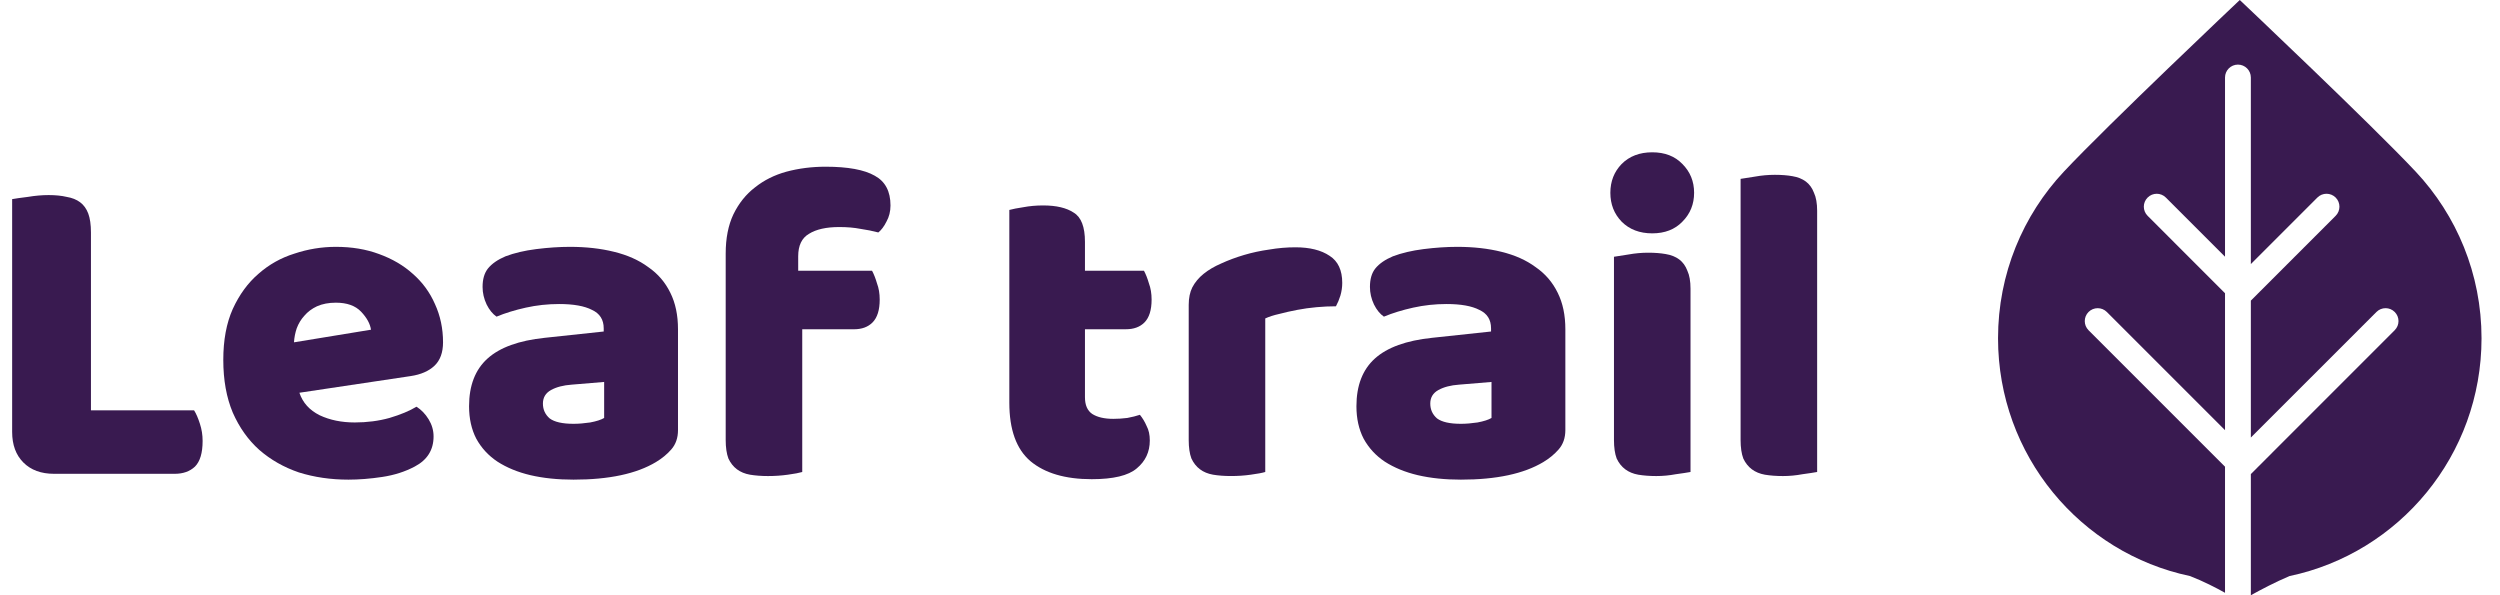<svg width="126" height="30" viewBox="0 0 126 30" fill="none" xmlns="http://www.w3.org/2000/svg">
<path d="M91.584 23.788C91.418 23.819 91.168 23.857 90.835 23.902C90.517 23.962 90.192 23.993 89.859 23.993C89.526 23.993 89.224 23.97 88.951 23.925C88.694 23.879 88.475 23.788 88.293 23.652C88.112 23.516 87.968 23.335 87.862 23.108C87.772 22.866 87.726 22.555 87.726 22.177V9.015C87.892 8.985 88.135 8.947 88.452 8.901C88.785 8.841 89.118 8.811 89.451 8.811C89.784 8.811 90.079 8.833 90.336 8.879C90.608 8.924 90.835 9.015 91.017 9.151C91.198 9.287 91.334 9.476 91.425 9.718C91.531 9.945 91.584 10.248 91.584 10.626V23.788Z" fill="#391A50"/>
<path d="M81.162 9.718C81.162 9.143 81.351 8.659 81.73 8.266C82.123 7.872 82.637 7.676 83.273 7.676C83.908 7.676 84.415 7.872 84.793 8.266C85.186 8.659 85.383 9.143 85.383 9.718C85.383 10.293 85.186 10.777 84.793 11.171C84.415 11.564 83.908 11.761 83.273 11.761C82.637 11.761 82.123 11.564 81.73 11.171C81.351 10.777 81.162 10.293 81.162 9.718ZM85.202 23.788C85.035 23.819 84.786 23.857 84.453 23.902C84.135 23.962 83.81 23.993 83.477 23.993C83.144 23.993 82.841 23.97 82.569 23.925C82.312 23.879 82.093 23.788 81.911 23.652C81.73 23.516 81.586 23.335 81.48 23.108C81.389 22.866 81.344 22.555 81.344 22.177V12.941C81.51 12.911 81.752 12.873 82.07 12.827C82.403 12.767 82.736 12.736 83.068 12.736C83.401 12.736 83.696 12.759 83.954 12.805C84.226 12.85 84.453 12.941 84.634 13.077C84.816 13.213 84.952 13.402 85.043 13.644C85.149 13.871 85.202 14.174 85.202 14.552V23.788Z" fill="#391A50"/>
<path d="M73.629 21.36C73.886 21.36 74.166 21.337 74.468 21.292C74.786 21.232 75.021 21.156 75.172 21.065V19.25L73.538 19.386C73.114 19.416 72.766 19.507 72.494 19.658C72.222 19.809 72.086 20.036 72.086 20.339C72.086 20.642 72.199 20.891 72.426 21.088C72.668 21.269 73.069 21.36 73.629 21.36ZM73.447 12.441C74.264 12.441 75.005 12.525 75.671 12.691C76.352 12.857 76.927 13.115 77.396 13.463C77.88 13.796 78.251 14.227 78.508 14.756C78.765 15.271 78.894 15.883 78.894 16.594V21.678C78.894 22.071 78.78 22.396 78.553 22.654C78.341 22.896 78.084 23.108 77.782 23.289C76.798 23.879 75.414 24.174 73.629 24.174C72.827 24.174 72.101 24.099 71.45 23.947C70.815 23.796 70.263 23.569 69.793 23.266C69.34 22.964 68.984 22.578 68.727 22.109C68.485 21.64 68.364 21.095 68.364 20.475C68.364 19.431 68.674 18.629 69.294 18.07C69.915 17.51 70.875 17.162 72.176 17.026L75.149 16.708V16.549C75.149 16.11 74.953 15.8 74.559 15.619C74.181 15.422 73.629 15.323 72.903 15.323C72.328 15.323 71.768 15.384 71.223 15.505C70.678 15.626 70.187 15.777 69.748 15.959C69.551 15.823 69.385 15.619 69.249 15.346C69.113 15.059 69.045 14.764 69.045 14.461C69.045 14.068 69.135 13.758 69.317 13.531C69.514 13.289 69.809 13.084 70.202 12.918C70.641 12.752 71.155 12.63 71.745 12.555C72.35 12.479 72.918 12.441 73.447 12.441Z" fill="#391A50"/>
<path d="M63.769 23.788C63.617 23.834 63.375 23.879 63.042 23.924C62.725 23.97 62.392 23.992 62.044 23.992C61.711 23.992 61.408 23.97 61.136 23.924C60.879 23.879 60.66 23.788 60.478 23.652C60.296 23.516 60.153 23.334 60.047 23.107C59.956 22.865 59.911 22.555 59.911 22.177V15.369C59.911 15.021 59.971 14.726 60.092 14.484C60.228 14.226 60.417 13.999 60.66 13.803C60.902 13.606 61.197 13.432 61.545 13.281C61.908 13.114 62.294 12.971 62.702 12.85C63.111 12.729 63.534 12.638 63.973 12.577C64.412 12.502 64.85 12.464 65.289 12.464C66.015 12.464 66.59 12.608 67.014 12.895C67.438 13.167 67.649 13.621 67.649 14.257C67.649 14.469 67.619 14.68 67.558 14.892C67.498 15.089 67.422 15.27 67.332 15.437C67.014 15.437 66.689 15.452 66.356 15.482C66.023 15.512 65.698 15.558 65.38 15.618C65.062 15.679 64.76 15.747 64.472 15.823C64.2 15.883 63.965 15.959 63.769 16.049V23.788Z" fill="#391A50"/>
<path d="M54.682 20.021C54.682 20.415 54.803 20.694 55.045 20.861C55.303 21.027 55.658 21.11 56.112 21.11C56.339 21.11 56.573 21.095 56.815 21.065C57.057 21.02 57.269 20.967 57.451 20.906C57.587 21.073 57.7 21.262 57.791 21.474C57.897 21.67 57.95 21.912 57.95 22.2C57.95 22.775 57.731 23.244 57.292 23.607C56.868 23.97 56.112 24.151 55.023 24.151C53.691 24.151 52.662 23.849 51.936 23.244C51.225 22.639 50.87 21.655 50.87 20.293V10.581C51.036 10.535 51.271 10.49 51.573 10.444C51.891 10.384 52.224 10.354 52.572 10.354C53.237 10.354 53.752 10.475 54.115 10.717C54.493 10.944 54.682 11.435 54.682 12.192V13.644H57.655C57.746 13.811 57.829 14.022 57.905 14.28C57.995 14.522 58.041 14.794 58.041 15.097C58.041 15.626 57.92 16.012 57.678 16.254C57.451 16.481 57.141 16.594 56.747 16.594H54.682V20.021Z" fill="#391A50"/>
<path d="M36.575 12.782C36.575 12.011 36.704 11.353 36.961 10.808C37.233 10.248 37.596 9.794 38.05 9.446C38.504 9.083 39.034 8.818 39.639 8.652C40.259 8.486 40.917 8.402 41.613 8.402C42.733 8.402 43.557 8.554 44.087 8.856C44.616 9.144 44.881 9.643 44.881 10.354C44.881 10.657 44.813 10.929 44.677 11.171C44.556 11.413 44.42 11.595 44.268 11.716C43.981 11.64 43.678 11.579 43.361 11.534C43.058 11.474 42.703 11.443 42.294 11.443C41.644 11.443 41.137 11.557 40.774 11.784C40.41 11.995 40.229 12.374 40.229 12.918V13.645H43.951C44.041 13.811 44.125 14.023 44.2 14.28C44.291 14.522 44.337 14.794 44.337 15.097C44.337 15.627 44.215 16.012 43.973 16.254C43.746 16.481 43.436 16.595 43.043 16.595H40.433V23.789C40.282 23.834 40.04 23.88 39.707 23.925C39.389 23.97 39.056 23.993 38.708 23.993C38.376 23.993 38.073 23.97 37.801 23.925C37.544 23.88 37.324 23.789 37.142 23.653C36.961 23.517 36.817 23.335 36.711 23.108C36.621 22.866 36.575 22.556 36.575 22.177V12.782Z" fill="#391A50"/>
<path d="M28.906 21.36C29.163 21.36 29.443 21.337 29.746 21.292C30.064 21.232 30.298 21.156 30.449 21.065V19.25L28.815 19.386C28.392 19.416 28.044 19.507 27.771 19.658C27.499 19.809 27.363 20.036 27.363 20.339C27.363 20.642 27.476 20.891 27.703 21.088C27.945 21.269 28.346 21.36 28.906 21.36ZM28.724 12.441C29.541 12.441 30.283 12.525 30.948 12.691C31.629 12.857 32.204 13.115 32.673 13.463C33.157 13.796 33.528 14.227 33.785 14.756C34.042 15.271 34.171 15.883 34.171 16.594V21.678C34.171 22.071 34.058 22.396 33.831 22.654C33.619 22.896 33.362 23.108 33.059 23.289C32.076 23.879 30.691 24.174 28.906 24.174C28.104 24.174 27.378 24.099 26.727 23.947C26.092 23.796 25.54 23.569 25.071 23.266C24.617 22.964 24.261 22.578 24.004 22.109C23.762 21.64 23.641 21.095 23.641 20.475C23.641 19.431 23.951 18.629 24.572 18.07C25.192 17.51 26.153 17.162 27.454 17.026L30.427 16.708V16.549C30.427 16.11 30.23 15.8 29.837 15.619C29.458 15.422 28.906 15.323 28.18 15.323C27.605 15.323 27.045 15.384 26.5 15.505C25.956 15.626 25.464 15.777 25.025 15.959C24.829 15.823 24.662 15.619 24.526 15.346C24.39 15.059 24.322 14.764 24.322 14.461C24.322 14.068 24.413 13.758 24.594 13.531C24.791 13.289 25.086 13.084 25.479 12.918C25.918 12.752 26.433 12.63 27.023 12.555C27.628 12.479 28.195 12.441 28.724 12.441Z" fill="#391A50"/>
<path d="M17.563 24.174C16.671 24.174 15.839 24.053 15.067 23.811C14.31 23.554 13.645 23.176 13.07 22.676C12.51 22.177 12.064 21.549 11.731 20.793C11.413 20.036 11.254 19.151 11.254 18.138C11.254 17.139 11.413 16.284 11.731 15.573C12.064 14.847 12.495 14.257 13.024 13.803C13.554 13.334 14.159 12.994 14.84 12.782C15.521 12.555 16.217 12.441 16.928 12.441C17.73 12.441 18.456 12.562 19.107 12.805C19.772 13.047 20.34 13.379 20.808 13.803C21.293 14.227 21.663 14.733 21.921 15.323C22.193 15.914 22.329 16.557 22.329 17.253C22.329 17.767 22.185 18.16 21.898 18.433C21.61 18.705 21.209 18.879 20.695 18.955L15.09 19.794C15.256 20.294 15.597 20.672 16.111 20.929C16.625 21.171 17.215 21.292 17.881 21.292C18.501 21.292 19.084 21.216 19.628 21.065C20.188 20.899 20.642 20.709 20.99 20.498C21.232 20.649 21.436 20.861 21.603 21.133C21.769 21.405 21.852 21.693 21.852 21.995C21.852 22.676 21.535 23.183 20.899 23.516C20.415 23.773 19.87 23.947 19.265 24.038C18.66 24.129 18.093 24.174 17.563 24.174ZM16.928 15.255C16.565 15.255 16.247 15.316 15.975 15.437C15.717 15.558 15.506 15.717 15.339 15.914C15.173 16.095 15.044 16.307 14.954 16.549C14.878 16.776 14.832 17.01 14.817 17.253L18.698 16.617C18.653 16.314 18.486 16.012 18.199 15.709C17.911 15.407 17.488 15.255 16.928 15.255Z" fill="#391A50"/>
<path d="M2.723 23.88C2.072 23.88 1.558 23.69 1.18 23.312C0.801 22.934 0.612 22.42 0.612 21.769V10.036C0.779 10.006 1.043 9.968 1.407 9.923C1.77 9.862 2.118 9.832 2.451 9.832C2.798 9.832 3.101 9.862 3.358 9.923C3.631 9.968 3.858 10.059 4.039 10.195C4.221 10.331 4.357 10.52 4.448 10.762C4.538 11.005 4.584 11.322 4.584 11.716V20.68H9.781C9.887 20.846 9.985 21.073 10.076 21.36C10.166 21.633 10.212 21.92 10.212 22.223C10.212 22.828 10.083 23.259 9.826 23.517C9.569 23.759 9.228 23.88 8.805 23.88H2.723Z" fill="#391A50"/>
<path fill-rule="evenodd" clip-rule="evenodd" d="M115.394 29.033C120.919 27.871 125.069 22.947 125.069 17.049C125.069 13.801 123.81 10.848 121.756 8.656C119.534 6.285 112.885 0 112.885 0C112.885 0 106.236 6.285 104.014 8.656C101.96 10.848 100.701 13.801 100.701 17.049C100.701 22.947 104.851 27.871 110.377 29.033C111.048 29.293 111.68 29.619 112.141 29.877V23.522L105.263 16.644C105.009 16.39 105.009 15.977 105.263 15.723C105.518 15.469 105.93 15.469 106.184 15.723L112.141 21.68V14.779L108.24 10.877C107.985 10.623 107.985 10.211 108.24 9.957C108.494 9.702 108.906 9.702 109.16 9.957L112.141 12.938L112.141 3.907C112.141 3.547 112.433 3.256 112.792 3.256C113.152 3.256 113.443 3.547 113.443 3.907L113.443 13.309L116.796 9.956C117.051 9.702 117.463 9.702 117.717 9.956C117.971 10.21 117.971 10.623 117.717 10.877L113.453 15.141C113.45 15.144 113.447 15.148 113.443 15.151V22.052L119.773 15.723C120.027 15.468 120.439 15.468 120.693 15.723C120.948 15.977 120.948 16.389 120.693 16.643L113.456 23.881L113.443 23.894V30C113.931 29.729 114.671 29.337 115.394 29.033Z" fill="#391A50"/>
</svg>

